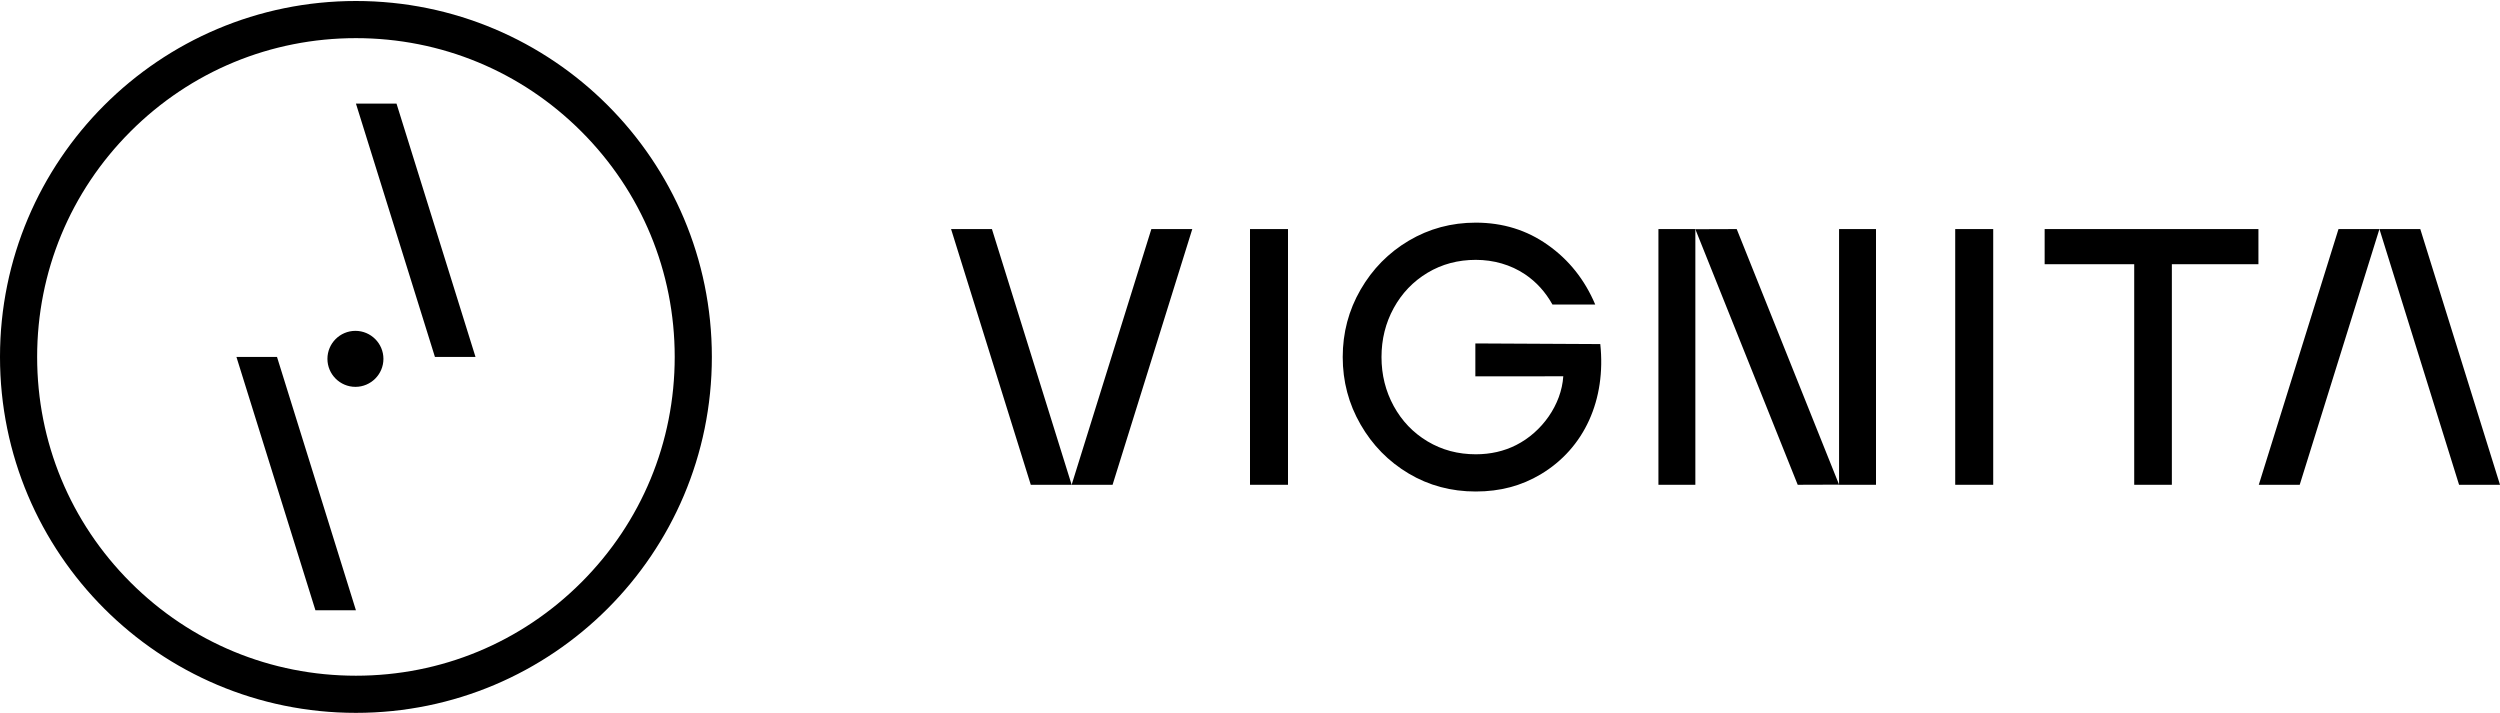 <?xml version="1.0" encoding="UTF-8"?>
<svg id="vignita_logo" data-name="vignita logo" xmlns="http://www.w3.org/2000/svg" version="1.1" viewBox="0 0 350 99.81">
  <defs>
    <style>
      .cls-1 {
        fill: #000;
        stroke-width: 0px;
      }
    </style>
  </defs>
  <g id="logo">
    <g id="sign">
      <path class="cls-1" d="M49.83.14c-27.52,0-49.83,22.31-49.83,49.83s22.31,49.83,49.83,49.83,49.83-22.31,49.83-49.83S77.36.14,49.83.14ZM81.39,81.53c-8.43,8.43-19.64,13.07-31.56,13.07s-23.13-4.64-31.56-13.07c-8.43-8.43-13.07-19.64-13.07-31.56s4.64-23.13,13.07-31.56,19.64-13.07,31.56-13.07,23.13,4.64,31.56,13.07c8.43,8.43,13.07,19.64,13.07,31.56s-4.64,23.13-13.07,31.56Z"/>
      <path class="cls-1" d="M49.76,46.32c-2.17,0-3.92,1.76-3.92,3.92s1.76,3.92,3.92,3.92,3.92-1.76,3.92-3.92-1.76-3.92-3.92-3.92Z"/>
      <polygon class="cls-1" points="33.1 49.97 44.16 85.44 49.83 85.44 38.78 49.97 33.1 49.97"/>
      <polygon class="cls-1" points="49.83 14.5 60.89 49.97 66.57 49.97 55.51 14.5 49.83 14.5"/>
    </g>
    <g id="wordmark">
      <g>
        <polygon class="cls-1" points="150.03 67.87 144.31 67.87 133.15 32.07 138.87 32.07 150.03 67.87"/>
        <polygon class="cls-1" points="166.92 32.07 155.76 67.87 150.03 67.87 161.19 32.07 166.92 32.07"/>
      </g>
      <rect class="cls-1" x="175" y="32.07" width="5.32" height="35.8"/>
      <path class="cls-1" d="M206.56,52.69s12.3-.01,12.3-.01c-.26,3.98-2.98,7.8-6.6,9.63-1.7.86-3.58,1.29-5.65,1.29-2.49,0-4.74-.6-6.76-1.81-2.02-1.21-3.59-2.86-4.73-4.94-1.14-2.09-1.71-4.37-1.71-6.86s.57-4.78,1.71-6.86c1.14-2.08,2.72-3.73,4.73-4.94,2.02-1.21,4.27-1.81,6.76-1.81s4.89.68,6.89,2.02c1.6,1.08,2.87,2.49,3.84,4.23h5.99c-1.47-3.47-3.68-6.25-6.63-8.33-2.94-2.09-6.31-3.13-10.1-3.13-3.4,0-6.52.84-9.36,2.52-2.84,1.68-5.09,3.97-6.76,6.86-1.67,2.89-2.5,6.04-2.5,9.44s.83,6.55,2.5,9.44c1.66,2.89,3.91,5.18,6.73,6.86,2.82,1.68,5.95,2.52,9.39,2.52s6.39-.8,9.07-2.39c6.19-3.68,9.19-10.51,8.37-18.25l-17.49-.09v4.63Z"/>
      <g>
        <polygon class="cls-1" points="237.35 32.09 251.68 67.87 257.47 67.85 243.14 32.07 237.35 32.09"/>
        <polygon class="cls-1" points="232.18 32.07 232.18 67.87 237.35 67.87 237.35 32.09 237.35 32.07 232.18 32.07"/>
        <polygon class="cls-1" points="257.47 67.85 257.47 67.87 262.64 67.87 262.64 32.07 257.47 32.07 257.47 67.85"/>
      </g>
      <rect class="cls-1" x="273.73" y="32.07" width="5.32" height="35.8"/>
      <polygon class="cls-1" points="316.18 36.99 316.18 32.07 315.56 32.07 286.88 32.07 286.25 32.07 286.25 36.99 298.79 36.99 298.79 67.87 304.06 67.87 304.06 36.99 316.18 36.99"/>
      <g>
        <polygon class="cls-1" points="333.12 32.07 327.39 32.07 316.23 67.87 321.96 67.87 333.12 32.07"/>
        <polygon class="cls-1" points="350 67.87 338.84 32.07 333.12 32.07 344.27 67.87 350 67.87"/>
      </g>
    </g>
  </g>
</svg>